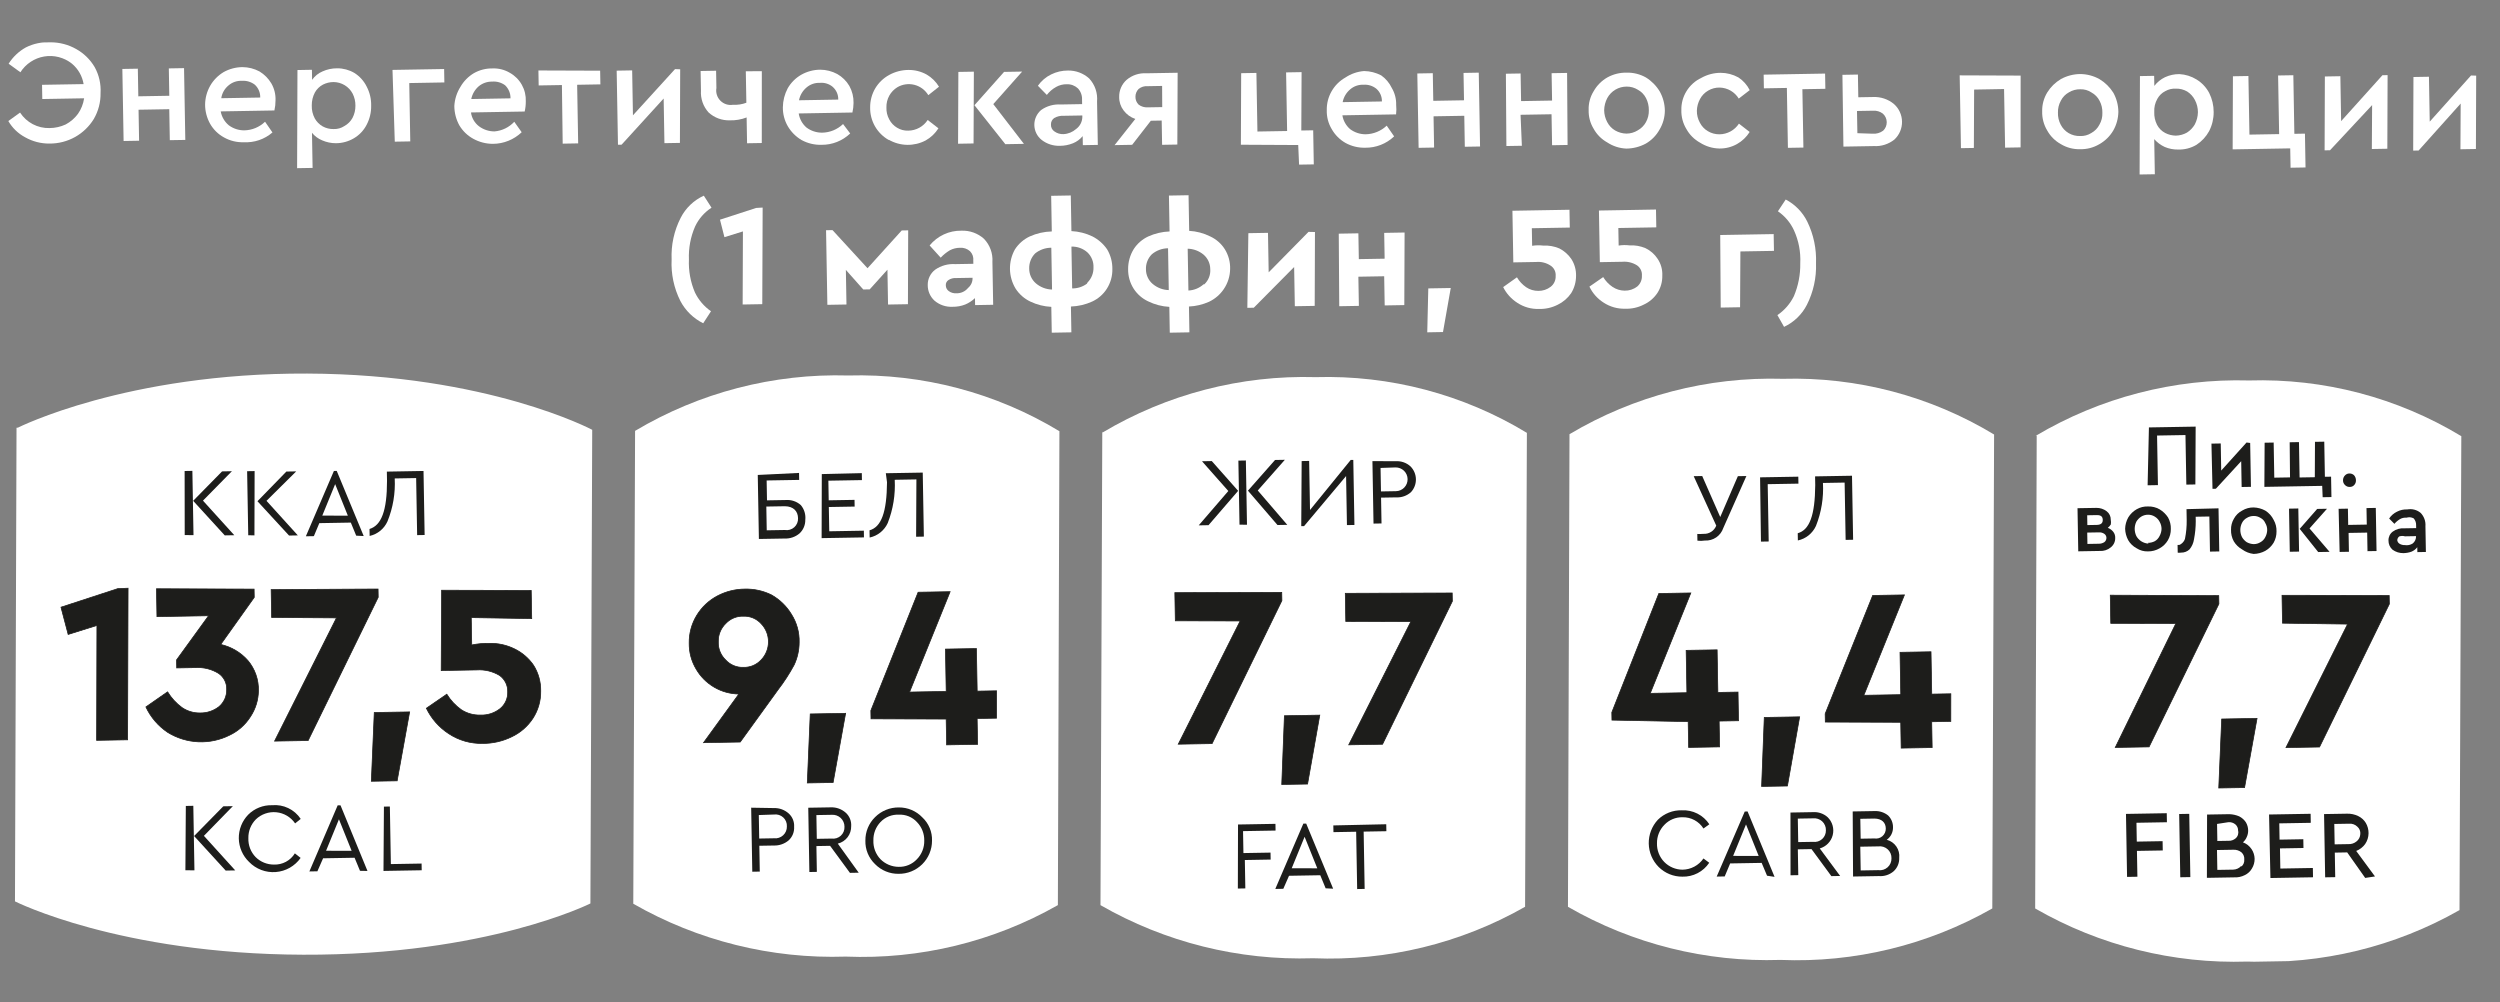 <?xml version="1.0" encoding="UTF-8"?> <svg xmlns="http://www.w3.org/2000/svg" width="202" height="81" viewBox="0 0 202 81" fill="none"><rect x="0" y="0" width="202" height="81" fill="#808080" stroke="none"/> <g clip-path="url(#clip0_32_6697)"> <path d="M1.335 34.559L1.21 72.831C1.21 72.831 9.631 77.087 24.49 77.141C39.348 77.195 47.705 73 47.705 73L47.851 34.728C47.851 34.728 39.425 30.242 24.818 30.184C10.21 30.127 1.44 34.557 1.44 34.557" fill="white"></path> <path d="M16.4 40.452L18.932 43.246L18.16 43.259L15.607 40.466L17.944 38.088L18.737 38.074L16.4 40.452ZM14.925 43.232L14.918 38.057L15.544 38.046L15.635 43.241L14.925 43.232Z" fill="#1D1D1B"></path> <path d="M21.533 40.467L24.065 43.26L23.356 43.273L20.803 40.5L23.14 38.101L23.933 38.088L21.533 40.467ZM20.058 43.247L19.968 38.073L20.573 38.063L20.559 43.259L20.058 43.247Z" fill="#1D1D1B"></path> <path d="M28.781 43.282L28.346 42.225L25.801 42.27L25.36 43.321L24.713 43.332L26.979 38.055L27.209 38.051L29.387 43.313L28.781 43.282ZM28.106 41.666L27.081 39.117L26.041 41.661L28.106 41.666Z" fill="#1D1D1B"></path> <path d="M31.258 38.106L34.22 38.054L34.31 43.228L33.705 43.238L33.625 38.628L31.893 38.658C31.955 39.845 31.755 41.031 31.307 42.132C31.174 42.426 30.975 42.684 30.725 42.888C30.475 43.091 30.181 43.234 29.867 43.305L29.857 42.742C30.812 42.454 31.271 41.277 31.271 38.857L31.258 38.106Z" fill="#1D1D1B"></path> <path d="M16.476 67.536L19.008 70.329L18.236 70.343L15.683 67.55L18.041 65.15L18.813 65.137L16.476 67.536ZM14.98 70.316L15.015 65.12L15.62 65.109L15.711 70.324L14.98 70.316Z" fill="#1D1D1B"></path> <path d="M24.298 66.168L23.845 66.531C23.674 66.279 23.449 66.069 23.188 65.913C22.926 65.758 22.634 65.661 22.331 65.631C22.029 65.6 21.723 65.636 21.435 65.737C21.148 65.837 20.886 65.998 20.668 66.21C20.472 66.41 20.318 66.646 20.215 66.906C20.112 67.166 20.062 67.444 20.068 67.723C20.058 68.006 20.105 68.287 20.206 68.551C20.308 68.814 20.461 69.055 20.659 69.257C21.05 69.644 21.579 69.859 22.13 69.858C22.467 69.871 22.802 69.794 23.101 69.635C23.398 69.476 23.649 69.24 23.825 68.951L24.291 69.319C24.061 69.645 23.761 69.917 23.414 70.115C23.067 70.312 22.681 70.43 22.283 70.461C21.884 70.492 21.485 70.435 21.111 70.293C20.738 70.152 20.4 69.929 20.123 69.642C19.867 69.396 19.662 69.103 19.52 68.777C19.378 68.452 19.302 68.102 19.295 67.747C19.289 67.392 19.353 67.04 19.484 66.71C19.614 66.38 19.809 66.079 20.056 65.825C20.309 65.573 20.61 65.376 20.941 65.245C21.273 65.113 21.627 65.051 21.983 65.061C22.433 65.019 22.886 65.1 23.293 65.295C23.701 65.49 24.048 65.792 24.298 66.168Z" fill="#1D1D1B"></path> <path d="M29.087 70.362L28.651 69.306L26.106 69.35L25.645 70.401L24.998 70.413L27.284 65.073L27.513 65.069L29.692 70.373L29.087 70.362ZM28.412 68.746L27.387 66.198L26.346 68.741L28.412 68.746Z" fill="#1D1D1B"></path> <path d="M31.501 65.166L31.582 69.818L34.064 69.775L34.074 70.317L30.986 70.371L31.021 65.174L31.501 65.166Z" fill="#1D1D1B"></path> <path d="M89.065 34.864L88.919 73.136C94.138 76.135 100.089 77.621 106.105 77.427C112.09 77.673 118.023 76.232 123.227 73.268L123.372 34.975C118.238 31.859 112.311 30.296 106.308 30.473C100.259 30.299 94.286 31.851 89.088 34.947" fill="white"></path> <path d="M101.627 39.632L104.012 42.407L103.22 42.421L100.834 39.646L103.024 37.166L103.816 37.152L101.627 39.632ZM100.152 42.391L100.061 37.218L100.666 37.207L100.757 42.401L100.152 42.391ZM97.12 37.269L97.913 37.255L100.041 39.66L97.648 42.435L96.856 42.449L99.249 39.673L97.12 37.269Z" fill="#1D1D1B"></path> <path d="M109.138 37.164L109.346 37.16L109.438 42.417L108.833 42.428L108.764 38.464L105.37 42.509L105.141 42.513L105.174 37.254L105.779 37.243L105.849 41.207L109.138 37.164Z" fill="#1D1D1B"></path> <path d="M112.77 37.267C112.988 37.252 113.206 37.281 113.411 37.353C113.617 37.425 113.806 37.537 113.967 37.684C114.242 37.96 114.4 38.331 114.406 38.72C114.413 39.109 114.269 39.486 114.003 39.77C113.673 40.063 113.241 40.213 112.8 40.188L111.59 40.209L111.627 42.295L110.98 42.306L110.892 37.258L112.77 37.267ZM111.549 37.81L111.582 39.708L112.792 39.687C113.046 39.683 113.288 39.578 113.465 39.394C113.642 39.211 113.739 38.965 113.734 38.711C113.73 38.456 113.625 38.214 113.442 38.037C113.258 37.861 113.013 37.764 112.758 37.768L111.549 37.81Z" fill="#1D1D1B"></path> <path d="M103.057 66.567L103.066 67.109L100.438 67.155L100.469 68.928L102.659 68.89L102.669 69.453L100.583 69.49L100.623 71.784L100.018 71.795L100.032 66.62L103.057 66.567Z" fill="#1D1D1B"></path> <path d="M107.112 71.776L106.677 70.719L104.153 70.763L103.691 71.815L103.044 71.826L105.31 66.549L105.54 66.545L107.718 71.807L107.112 71.776ZM106.437 70.16L105.412 67.611L104.371 70.154L106.437 70.16Z" fill="#1D1D1B"></path> <path d="M112.009 66.599L112.019 67.162L110.183 67.194L110.264 71.825L109.659 71.835L109.578 67.204L107.743 67.237L107.733 66.694L112.009 66.599Z" fill="#1D1D1B"></path> <path d="M51.315 34.73L51.169 73.023C56.384 76.011 62.327 77.49 68.334 77.293C74.325 77.538 80.264 76.097 85.476 73.134L85.601 34.841C80.462 31.734 74.539 30.172 68.537 30.339C62.488 30.165 56.515 31.717 51.316 34.813" fill="white"></path> <path d="M64.563 38.213L64.573 38.776L61.945 38.822L61.973 40.428L63.495 40.402C63.716 40.385 63.938 40.413 64.147 40.485C64.357 40.556 64.549 40.67 64.713 40.819C64.848 40.982 64.949 41.171 65.01 41.374C65.071 41.578 65.091 41.791 65.068 42.002C65.072 42.206 65.032 42.409 64.953 42.597C64.874 42.786 64.756 42.955 64.607 43.095C64.273 43.382 63.843 43.531 63.404 43.513L61.318 43.549L61.227 38.376L64.563 38.213ZM61.919 40.93L61.952 42.849L63.413 42.824C63.548 42.847 63.688 42.839 63.82 42.8C63.953 42.762 64.075 42.694 64.177 42.602C64.28 42.51 64.36 42.396 64.413 42.269C64.466 42.141 64.489 42.004 64.481 41.866C64.471 41.303 64.11 40.913 63.421 40.904L61.919 40.93Z" fill="#1D1D1B"></path> <path d="M69.634 38.229L69.644 38.792L66.932 38.84L66.96 40.425L69.046 40.389L69.055 40.931L66.969 40.967L67.004 42.928L69.799 42.879L69.808 43.422L66.387 43.481L66.401 38.306L69.634 38.229Z" fill="#1D1D1B"></path> <path d="M71.575 38.237L74.558 38.185L74.648 43.358L74.022 43.369L74.046 38.736L72.294 38.767C72.357 39.959 72.165 41.15 71.729 42.261C71.594 42.557 71.391 42.817 71.137 43.021C70.884 43.225 70.586 43.366 70.268 43.434L70.257 42.85C71.213 42.583 71.651 41.386 71.671 38.965L71.575 38.237Z" fill="#1D1D1B"></path> <path d="M62.532 65.292C62.972 65.278 63.401 65.435 63.729 65.73C63.878 65.865 63.995 66.032 64.07 66.219C64.146 66.405 64.178 66.607 64.165 66.808C64.177 67.011 64.144 67.214 64.068 67.403C63.992 67.592 63.875 67.762 63.725 67.9C63.39 68.184 62.961 68.332 62.522 68.318L61.354 68.338L61.39 70.424L60.785 70.435L60.695 65.261L62.532 65.292ZM61.311 65.856L61.344 67.754L62.533 67.733C62.666 67.749 62.802 67.736 62.93 67.694C63.058 67.653 63.176 67.585 63.275 67.494C63.374 67.403 63.453 67.292 63.506 67.168C63.558 67.044 63.584 66.91 63.58 66.776C63.588 66.641 63.566 66.506 63.515 66.38C63.465 66.254 63.387 66.142 63.288 66.05C63.188 65.958 63.07 65.889 62.941 65.848C62.812 65.807 62.675 65.795 62.541 65.813L61.311 65.856Z" fill="#1D1D1B"></path> <path d="M69.384 70.514L68.675 70.527L67.072 68.343L65.966 68.362L66.002 70.448L65.397 70.459L65.307 65.264L67.142 65.233C67.583 65.219 68.012 65.376 68.34 65.671C68.489 65.806 68.605 65.973 68.681 66.159C68.757 66.346 68.789 66.547 68.776 66.748C68.784 67.072 68.682 67.39 68.485 67.648C68.289 67.905 68.01 68.088 67.694 68.165L69.384 70.514ZM65.964 65.858L65.997 67.777L67.186 67.757C67.321 67.776 67.458 67.765 67.588 67.725C67.717 67.685 67.836 67.617 67.937 67.526C68.037 67.434 68.115 67.321 68.167 67.196C68.218 67.07 68.241 66.935 68.234 66.799C68.235 66.666 68.208 66.534 68.155 66.412C68.102 66.29 68.024 66.18 67.927 66.089C67.829 65.999 67.713 65.929 67.587 65.886C67.461 65.842 67.328 65.826 67.195 65.837L65.964 65.858Z" fill="#1D1D1B"></path> <path d="M70.707 69.824C70.45 69.579 70.247 69.283 70.112 68.954C69.977 68.626 69.912 68.273 69.923 67.918C69.919 67.566 69.986 67.217 70.12 66.892C70.254 66.567 70.453 66.272 70.704 66.026C70.956 65.773 71.257 65.573 71.588 65.438C71.918 65.303 72.273 65.236 72.631 65.241C72.984 65.238 73.334 65.308 73.66 65.446C73.985 65.584 74.279 65.787 74.523 66.043C74.781 66.283 74.984 66.575 75.119 66.9C75.255 67.225 75.319 67.576 75.307 67.928C75.308 68.282 75.238 68.633 75.102 68.96C74.966 69.287 74.766 69.584 74.514 69.833C74.261 70.082 73.963 70.279 73.634 70.411C73.305 70.544 72.953 70.609 72.599 70.604C72.247 70.609 71.898 70.541 71.573 70.407C71.248 70.273 70.954 70.075 70.707 69.824ZM71.149 66.415C70.959 66.613 70.81 66.847 70.71 67.103C70.611 67.359 70.563 67.632 70.57 67.906C70.559 68.184 70.604 68.46 70.701 68.72C70.799 68.98 70.948 69.218 71.138 69.42C71.331 69.615 71.56 69.77 71.812 69.877C72.065 69.983 72.336 70.039 72.61 70.041C72.884 70.049 73.157 69.999 73.411 69.894C73.665 69.788 73.893 69.631 74.081 69.431C74.277 69.232 74.431 68.995 74.534 68.735C74.637 68.475 74.687 68.198 74.68 67.918C74.686 67.643 74.636 67.369 74.535 67.113C74.434 66.857 74.283 66.623 74.091 66.426C73.906 66.223 73.677 66.064 73.423 65.96C73.169 65.857 72.894 65.811 72.62 65.826C72.347 65.813 72.074 65.859 71.821 65.961C71.567 66.063 71.338 66.217 71.149 66.415Z" fill="#1D1D1B"></path> <path d="M126.816 34.998L126.691 73.27C131.901 76.272 137.846 77.758 143.856 77.561C149.84 77.808 155.773 76.366 160.978 73.402L161.123 35.109C155.985 32.002 150.061 30.44 144.059 30.607C138.003 30.431 132.023 31.983 126.817 35.082" fill="white"></path> <path d="M140.419 38.475L141.108 38.463L139.24 42.669C139.137 42.976 138.936 43.241 138.668 43.423C138.399 43.604 138.079 43.693 137.755 43.676C137.555 43.709 137.352 43.712 137.151 43.686L137.141 43.144C137.308 43.152 137.475 43.149 137.642 43.135C137.862 43.148 138.08 43.09 138.266 42.97C138.451 42.851 138.594 42.676 138.673 42.47L136.851 38.475L137.539 38.463L138.995 41.776L140.419 38.475Z" fill="#1D1D1B"></path> <path d="M145.303 38.515L145.313 39.078L142.83 39.121L142.911 43.752L142.285 43.763L142.215 38.569L145.303 38.515Z" fill="#1D1D1B"></path> <path d="M146.659 38.491L149.642 38.439L149.732 43.612L149.127 43.623L149.046 38.992L147.294 39.023C147.36 40.208 147.168 41.393 146.729 42.496C146.593 42.792 146.391 43.052 146.137 43.256C145.883 43.46 145.586 43.601 145.267 43.669L145.257 43.085C146.212 42.818 146.651 41.642 146.671 39.2L146.659 38.491Z" fill="#1D1D1B"></path> <path d="M138.114 66.602L137.64 66.944C137.462 66.659 137.213 66.426 136.917 66.267C136.622 66.107 136.29 66.027 135.955 66.034C135.681 66.027 135.408 66.078 135.155 66.183C134.901 66.288 134.673 66.445 134.484 66.644C134.29 66.841 134.137 67.074 134.034 67.33C133.931 67.586 133.88 67.86 133.884 68.136C133.876 68.415 133.924 68.693 134.026 68.952C134.127 69.212 134.279 69.449 134.474 69.649C134.666 69.844 134.895 70 135.148 70.106C135.4 70.213 135.671 70.269 135.945 70.27C136.28 70.266 136.608 70.182 136.903 70.024C137.198 69.867 137.451 69.64 137.64 69.364L138.106 69.711C137.868 70.067 137.545 70.356 137.165 70.553C136.785 70.749 136.362 70.846 135.934 70.834C135.58 70.836 135.228 70.769 134.9 70.635C134.572 70.501 134.273 70.303 134.022 70.054C133.519 69.549 133.232 68.87 133.219 68.158C133.207 67.447 133.471 66.758 133.955 66.236C134.208 65.986 134.51 65.789 134.841 65.658C135.172 65.526 135.526 65.463 135.882 65.472C136.321 65.448 136.758 65.54 137.149 65.738C137.541 65.936 137.874 66.234 138.114 66.602Z" fill="#1D1D1B"></path> <path d="M142.777 70.757L142.342 69.721L139.797 69.765L139.356 70.816L138.709 70.828L140.976 65.571L141.205 65.567L143.384 70.85L142.777 70.757ZM142.102 69.162L141.077 66.613L140.037 69.156L142.102 69.162Z" fill="#1D1D1B"></path> <path d="M148.683 70.778L147.974 70.791L146.37 68.607L145.265 68.626L145.301 70.712L144.675 70.723L144.67 65.653L146.485 65.621C146.703 65.606 146.921 65.635 147.127 65.707C147.332 65.778 147.521 65.891 147.682 66.038C147.869 66.223 148.005 66.453 148.075 66.706C148.145 66.96 148.148 67.227 148.083 67.481C148.018 67.736 147.887 67.969 147.703 68.157C147.52 68.345 147.29 68.482 147.037 68.554L148.683 70.778ZM145.263 66.143L145.296 68.041L146.485 68.021C146.618 68.04 146.753 68.029 146.881 67.991C147.009 67.952 147.128 67.886 147.227 67.796C147.327 67.707 147.406 67.597 147.459 67.474C147.512 67.351 147.537 67.218 147.533 67.084C147.538 66.95 147.513 66.817 147.461 66.693C147.409 66.569 147.331 66.457 147.233 66.366C147.134 66.275 147.017 66.206 146.89 66.164C146.763 66.122 146.628 66.107 146.494 66.122L145.263 66.143Z" fill="#1D1D1B"></path> <path d="M153.457 69.318C153.464 69.518 153.429 69.717 153.353 69.902C153.277 70.087 153.162 70.253 153.016 70.39C152.853 70.533 152.662 70.642 152.455 70.71C152.248 70.778 152.03 70.805 151.813 70.787L149.727 70.823L149.698 65.565L151.471 65.534C151.866 65.517 152.254 65.643 152.562 65.891C152.689 66.015 152.788 66.164 152.856 66.327C152.923 66.491 152.957 66.667 152.955 66.844C152.959 67.041 152.915 67.235 152.828 67.412C152.74 67.588 152.61 67.74 152.45 67.854C152.766 67.936 153.042 68.13 153.227 68.399C153.412 68.668 153.493 68.994 153.457 69.318ZM150.313 66.16L150.341 67.766L151.447 67.747C151.563 67.766 151.682 67.76 151.795 67.728C151.908 67.696 152.013 67.639 152.102 67.562C152.19 67.484 152.26 67.388 152.307 67.28C152.354 67.172 152.376 67.055 152.372 66.938C152.364 66.458 152.045 66.15 151.461 66.14L150.313 66.16ZM151.763 70.308C151.898 70.327 152.036 70.316 152.167 70.276C152.297 70.236 152.418 70.168 152.52 70.077C152.621 69.986 152.702 69.874 152.756 69.748C152.81 69.622 152.835 69.487 152.831 69.35C152.836 69.214 152.811 69.078 152.758 68.953C152.705 68.828 152.625 68.715 152.524 68.624C152.423 68.532 152.304 68.463 152.174 68.423C152.044 68.382 151.906 68.37 151.771 68.388L150.311 68.413L150.344 70.332L151.763 70.308Z" fill="#1D1D1B"></path> <path d="M6.164 3.967C6.78 4.312 7.292 4.814 7.65 5.423C8.004 6.063 8.169 6.791 8.125 7.522C8.137 8.258 7.948 8.983 7.577 9.618C7.208 10.219 6.693 10.716 6.079 11.063C5.445 11.42 4.729 11.605 4.002 11.6C3.312 11.608 2.632 11.433 2.032 11.092C1.465 10.791 0.994 10.336 0.673 9.78L1.621 9.096C1.878 9.491 2.231 9.813 2.648 10.033C3.064 10.252 3.53 10.361 4.001 10.348C4.454 10.345 4.9 10.245 5.31 10.054C5.698 9.847 6.035 9.556 6.297 9.202C6.56 8.827 6.731 8.395 6.797 7.942L3.417 8.001L3.397 6.853L6.756 6.795C6.649 6.148 6.313 5.561 5.809 5.142C5.498 4.894 5.138 4.715 4.752 4.615C4.367 4.516 3.965 4.498 3.573 4.564C3.18 4.63 2.806 4.778 2.474 4.998C2.143 5.217 1.861 5.505 1.648 5.84L0.697 5.148C1.044 4.598 1.524 4.144 2.093 3.829C2.71 3.519 3.399 3.378 4.089 3.419C4.816 3.418 5.532 3.607 6.164 3.967Z" fill="white"></path> <path d="M9.886 5.571L11.137 5.55L11.176 7.782L13.679 7.738L13.641 5.527L14.871 5.505L14.973 11.305L13.721 11.326L13.677 8.823L11.195 8.866L11.239 11.37L9.987 11.392L9.886 5.571Z" fill="white"></path> <path d="M22.172 8.925L17.833 9.001C17.912 9.437 18.14 9.831 18.479 10.117C18.842 10.389 19.284 10.535 19.738 10.533C20.365 10.521 20.965 10.272 21.416 9.836L22.015 10.702C21.373 11.257 20.54 11.541 19.692 11.493C19.136 11.512 18.585 11.377 18.099 11.104C17.628 10.847 17.239 10.463 16.974 9.997C16.712 9.526 16.574 8.998 16.572 8.46C16.576 7.923 16.718 7.396 16.983 6.929C17.245 6.474 17.619 6.094 18.07 5.825C18.534 5.566 19.055 5.428 19.586 5.423C20.069 5.425 20.544 5.546 20.969 5.774C21.362 6.013 21.69 6.344 21.925 6.739C22.165 7.155 22.281 7.63 22.262 8.11C22.263 8.384 22.233 8.658 22.172 8.925ZM19.543 6.53C19.149 6.512 18.763 6.646 18.464 6.903C18.147 7.163 17.938 7.531 17.877 7.936L21.027 7.881C21.033 7.687 20.997 7.495 20.922 7.316C20.846 7.137 20.734 6.977 20.592 6.845C20.292 6.615 19.919 6.503 19.543 6.53Z" fill="white"></path> <path d="M28.63 5.891C29.06 6.16 29.407 6.545 29.63 7.001C29.878 7.475 30.002 8.004 29.99 8.539C30 9.078 29.872 9.612 29.621 10.089C29.388 10.539 29.033 10.914 28.597 11.171C28.156 11.432 27.654 11.57 27.143 11.572C26.761 11.573 26.383 11.494 26.033 11.341C25.711 11.209 25.428 10.999 25.208 10.73L25.258 13.567L24.006 13.589L24.035 5.659L25.203 5.638L25.217 6.452C25.429 6.15 25.721 5.913 26.061 5.769C26.433 5.601 26.837 5.516 27.246 5.519C27.732 5.517 28.21 5.646 28.63 5.891ZM27.828 10.183C28.105 10.031 28.333 9.803 28.484 9.525C28.642 9.221 28.722 8.882 28.718 8.54C28.723 8.201 28.645 7.866 28.492 7.563C28.344 7.283 28.122 7.048 27.851 6.884C27.58 6.72 27.269 6.632 26.952 6.63C26.656 6.63 26.365 6.7 26.1 6.833C25.824 6.977 25.596 7.199 25.444 7.47C25.273 7.793 25.186 8.153 25.191 8.518C25.178 8.887 25.264 9.253 25.439 9.578C25.59 9.844 25.81 10.063 26.076 10.214C26.345 10.361 26.649 10.435 26.956 10.428C27.265 10.439 27.57 10.354 27.828 10.183Z" fill="white"></path> <path d="M31.714 5.649L35.886 5.577L35.905 6.661L33.068 6.711L33.15 11.425L31.898 11.447L31.714 5.649Z" fill="white"></path> <path d="M42.394 9.011L38.055 9.086C38.114 9.529 38.346 9.93 38.7 10.202C39.063 10.474 39.505 10.62 39.959 10.618C40.569 10.565 41.137 10.288 41.553 9.839L42.152 10.684C41.526 11.282 40.696 11.618 39.831 11.622C39.274 11.623 38.725 11.482 38.238 11.212C37.772 10.957 37.384 10.582 37.113 10.125C36.851 9.648 36.713 9.112 36.71 8.567C36.74 8.016 36.91 7.481 37.205 7.015C37.466 6.56 37.841 6.179 38.291 5.911C38.753 5.649 39.277 5.517 39.808 5.529C40.293 5.511 40.774 5.633 41.191 5.881C41.6 6.109 41.938 6.446 42.166 6.855C42.394 7.263 42.504 7.728 42.484 8.195C42.486 8.47 42.456 8.743 42.394 9.011ZM39.764 6.594C39.371 6.586 38.989 6.719 38.685 6.968C38.374 7.236 38.16 7.599 38.077 8.001L41.248 7.946C41.253 7.749 41.217 7.553 41.141 7.371C41.066 7.19 40.954 7.025 40.812 6.889C40.51 6.667 40.138 6.562 39.764 6.594Z" fill="white"></path> <path d="M45.403 6.872L43.525 6.904L43.504 5.694L48.492 5.712L48.511 6.817L46.634 6.85L46.716 11.585L45.465 11.607L45.403 6.872Z" fill="white"></path> <path d="M54.959 5.598L54.937 11.546L53.686 11.568L53.623 7.959L50.224 11.691L49.932 11.696L49.827 5.709L51.079 5.687L51.142 9.317L54.541 5.585L54.959 5.598Z" fill="white"></path> <path d="M61.555 5.755L61.552 11.556L60.363 11.576L60.327 9.49C59.896 9.657 59.436 9.736 58.974 9.723C58.339 9.745 57.72 9.516 57.252 9.085C57.037 8.847 56.872 8.569 56.766 8.266C56.66 7.963 56.617 7.642 56.637 7.322L56.609 5.737L57.861 5.715L57.886 7.112C57.853 7.296 57.866 7.485 57.922 7.662C57.977 7.84 58.075 8.002 58.206 8.134C58.337 8.267 58.497 8.366 58.674 8.424C58.852 8.482 59.04 8.496 59.224 8.466C59.592 8.488 59.961 8.432 60.306 8.301L60.261 5.756L61.555 5.755Z" fill="white"></path> <path d="M68.875 9.091L64.536 9.167C64.603 9.608 64.824 10.011 65.161 10.303C65.525 10.575 65.967 10.722 66.421 10.72C67.055 10.711 67.662 10.462 68.119 10.022L68.696 10.784C68.072 11.382 67.239 11.712 66.375 11.701C65.812 11.717 65.255 11.583 64.761 11.312C64.305 11.042 63.925 10.661 63.657 10.205C63.386 9.738 63.247 9.207 63.255 8.667C63.262 8.134 63.396 7.609 63.645 7.137C63.909 6.677 64.291 6.295 64.753 6.033C65.216 5.774 65.738 5.636 66.269 5.631C66.752 5.633 67.227 5.753 67.652 5.982C68.057 6.212 68.394 6.545 68.629 6.946C68.861 7.365 68.978 7.838 68.966 8.317C68.964 8.578 68.933 8.837 68.875 9.091ZM66.246 6.695C65.852 6.678 65.466 6.811 65.167 7.069C64.852 7.334 64.638 7.698 64.559 8.102L67.73 8.047C67.736 7.851 67.698 7.657 67.619 7.477C67.54 7.298 67.422 7.139 67.274 7.011C67.132 6.893 66.968 6.805 66.791 6.751C66.615 6.696 66.43 6.678 66.246 6.695Z" fill="white"></path> <path d="M71.814 11.314C71.348 11.051 70.961 10.666 70.695 10.2C70.43 9.734 70.296 9.205 70.308 8.669C70.305 8.131 70.447 7.603 70.719 7.139C70.991 6.683 71.381 6.308 71.848 6.055C72.319 5.796 72.847 5.658 73.385 5.652C73.905 5.643 74.418 5.771 74.873 6.023C75.283 6.262 75.627 6.6 75.871 7.007L75.007 7.69C74.759 7.277 74.358 6.977 73.891 6.856C73.425 6.736 72.929 6.803 72.512 7.045C72.239 7.211 72.013 7.445 71.856 7.724C71.693 8.019 71.613 8.352 71.623 8.688C71.611 9.021 71.688 9.351 71.848 9.644C71.992 9.926 72.213 10.161 72.486 10.322C72.757 10.487 73.07 10.569 73.387 10.556C73.7 10.553 74.007 10.473 74.281 10.322C74.555 10.172 74.787 9.956 74.958 9.694L75.825 10.367C75.57 10.774 75.217 11.11 74.799 11.345C74.338 11.59 73.822 11.713 73.3 11.704C72.778 11.695 72.267 11.553 71.814 11.293L71.814 11.314Z" fill="white"></path> <path d="M77.436 5.811L78.688 5.79L78.664 11.591L77.412 11.613L77.436 5.811ZM82.733 11.624L81.231 11.65L78.735 8.501L81.129 5.809L82.59 5.784L80.257 8.412L82.733 11.624Z" fill="white"></path> <path d="M88.004 6.337C88.235 6.586 88.412 6.88 88.522 7.202C88.631 7.524 88.672 7.865 88.642 8.203L88.703 11.708L87.493 11.729L87.48 10.999C87.272 11.254 87.002 11.453 86.697 11.576C86.36 11.712 86 11.782 85.637 11.782C85.106 11.8 84.587 11.632 84.168 11.307C83.986 11.164 83.839 10.982 83.736 10.774C83.633 10.566 83.578 10.339 83.574 10.107C83.57 9.876 83.617 9.646 83.713 9.435C83.808 9.224 83.949 9.037 84.125 8.887C84.585 8.563 85.142 8.406 85.704 8.443L87.435 8.412L87.429 8.058C87.437 7.891 87.413 7.725 87.356 7.568C87.3 7.412 87.213 7.268 87.1 7.145C86.979 7.032 86.837 6.944 86.682 6.885C86.527 6.827 86.362 6.8 86.197 6.806C85.891 6.802 85.59 6.879 85.324 7.03C85.037 7.192 84.786 7.409 84.584 7.669L83.862 6.931C84.134 6.539 84.502 6.224 84.931 6.015C85.357 5.803 85.827 5.695 86.302 5.699C86.93 5.691 87.537 5.918 88.004 6.337ZM86.948 10.424C87.101 10.312 87.227 10.167 87.314 9.999C87.402 9.831 87.449 9.645 87.453 9.455L87.451 9.33L85.949 9.356C85.681 9.34 85.413 9.403 85.18 9.537C85.095 9.595 85.027 9.674 84.981 9.766C84.935 9.858 84.913 9.96 84.918 10.063C84.912 10.173 84.934 10.282 84.984 10.38C85.033 10.478 85.107 10.561 85.199 10.621C85.412 10.774 85.671 10.851 85.933 10.838C86.308 10.819 86.666 10.672 86.948 10.424Z" fill="white"></path> <path d="M95.153 5.878L95.129 11.679L93.898 11.701L93.864 9.74L92.988 9.755L91.478 11.701L90.059 11.726L91.734 9.61C91.352 9.483 91.02 9.241 90.782 8.917C90.547 8.608 90.423 8.227 90.43 7.838C90.423 7.577 90.473 7.318 90.577 7.078C90.681 6.838 90.836 6.624 91.031 6.451C91.476 6.075 92.048 5.885 92.629 5.922L95.153 5.878ZM93.899 6.943L92.731 6.964C92.469 6.941 92.209 7.021 92.004 7.185C91.921 7.267 91.855 7.365 91.81 7.474C91.766 7.582 91.743 7.698 91.744 7.815C91.74 7.935 91.762 8.054 91.807 8.164C91.852 8.275 91.919 8.375 92.006 8.458C92.218 8.613 92.477 8.69 92.74 8.674L93.908 8.654L93.899 6.943Z" fill="white"></path> <path d="M104.896 11.718L100.263 11.694L100.287 5.914L101.518 5.892L101.6 10.627L103.999 10.586L103.917 5.85L105.168 5.828L105.146 10.545L106.106 10.528L106.154 13.282L104.965 13.302L104.896 11.718Z" fill="white"></path> <path d="M112.803 9.242L108.464 9.318C108.535 9.752 108.756 10.146 109.088 10.434C109.452 10.706 109.894 10.852 110.348 10.85C110.981 10.837 111.587 10.588 112.047 10.153L112.646 11.019C112.016 11.62 111.175 11.949 110.304 11.936C109.748 11.949 109.198 11.815 108.711 11.546C108.251 11.283 107.869 10.9 107.607 10.439C107.327 9.976 107.187 9.442 107.204 8.902C107.192 8.365 107.327 7.836 107.595 7.372C107.859 6.911 108.241 6.529 108.703 6.267C109.154 5.965 109.675 5.783 110.217 5.74C110.699 5.747 111.173 5.868 111.6 6.091C111.966 6.348 112.26 6.695 112.452 7.099C112.699 7.513 112.823 7.988 112.81 8.47C112.835 8.727 112.833 8.986 112.803 9.242ZM110.173 6.847C109.779 6.829 109.393 6.962 109.095 7.22C108.78 7.485 108.565 7.849 108.487 8.253L111.658 8.198C111.664 8.002 111.626 7.808 111.547 7.629C111.468 7.45 111.35 7.29 111.201 7.163C110.91 6.932 110.544 6.819 110.173 6.847Z" fill="white"></path> <path d="M114.519 5.936L115.77 5.914L115.809 8.147L118.292 8.103L118.253 5.892L119.484 5.87L119.588 11.837L118.357 11.858L118.314 9.355L115.831 9.398L115.875 11.922L114.624 11.944L114.519 5.936Z" fill="white"></path> <path d="M121.676 5.957L122.865 5.937L122.904 8.169L125.408 8.125L125.369 5.914L126.621 5.892L126.66 11.713L125.408 11.735L125.364 9.232L122.861 9.275L122.967 11.778L121.716 11.799L121.676 5.957Z" fill="white"></path> <path d="M129.87 11.511C129.404 11.253 129.022 10.869 128.765 10.403C128.487 9.948 128.347 9.421 128.363 8.887C128.345 8.347 128.488 7.814 128.775 7.357C129.038 6.896 129.421 6.514 129.882 6.252C130.359 5.99 130.897 5.858 131.441 5.87C131.983 5.858 132.519 5.993 132.992 6.26C133.454 6.547 133.841 6.941 134.118 7.409C134.377 7.881 134.515 8.409 134.52 8.946C134.515 9.486 134.366 10.015 134.088 10.477C133.827 10.946 133.445 11.335 132.981 11.603C132.495 11.864 131.953 12.003 131.402 12.006C130.856 11.982 130.326 11.811 129.87 11.511ZM131.422 10.795C131.746 10.793 132.062 10.701 132.336 10.529C132.612 10.376 132.84 10.148 132.992 9.87C133.155 9.576 133.236 9.243 133.226 8.906C133.231 8.567 133.153 8.232 133 7.93C132.854 7.642 132.624 7.406 132.341 7.253C132.071 7.083 131.758 6.994 131.439 6.997C131.119 6.995 130.803 7.08 130.527 7.242C130.25 7.405 130.023 7.64 129.87 7.922C129.71 8.226 129.623 8.563 129.616 8.907C129.62 9.241 129.705 9.568 129.862 9.862C130.006 10.144 130.227 10.379 130.5 10.54C130.78 10.702 131.098 10.79 131.422 10.795Z" fill="white"></path> <path d="M137.361 11.526C136.896 11.269 136.513 10.885 136.257 10.419C135.977 9.956 135.837 9.422 135.854 8.882C135.843 8.349 135.986 7.825 136.266 7.372C136.555 6.899 136.976 6.521 137.478 6.287C137.949 6.025 138.477 5.887 139.016 5.884C139.521 5.883 140.019 6.01 140.462 6.256C140.852 6.511 141.168 6.866 141.377 7.283L140.492 7.966C140.33 7.701 140.105 7.48 139.836 7.324C139.567 7.169 139.263 7.083 138.953 7.075C138.624 7.068 138.301 7.153 138.018 7.321C137.74 7.481 137.513 7.716 137.362 8C137.204 8.29 137.117 8.613 137.107 8.943C137.102 9.285 137.187 9.622 137.354 9.92C137.498 10.201 137.719 10.436 137.992 10.597C138.276 10.769 138.603 10.857 138.935 10.852C139.248 10.849 139.555 10.768 139.829 10.618C140.103 10.468 140.336 10.252 140.506 9.99L141.373 10.663C141.118 11.07 140.765 11.406 140.347 11.641C139.91 11.886 139.415 12.01 138.914 12C138.363 11.987 137.826 11.823 137.361 11.526Z" fill="white"></path> <path d="M144.379 7.105L142.522 7.138L142.503 6.032L147.468 5.945L147.489 7.176L145.633 7.208L145.715 11.923L144.463 11.945L144.379 7.105Z" fill="white"></path> <path d="M148.868 6.046L150.119 6.024L150.151 7.86L151.361 7.839C151.963 7.815 152.553 8.013 153.019 8.394C153.224 8.573 153.389 8.792 153.503 9.038C153.617 9.284 153.679 9.551 153.684 9.823C153.689 10.094 153.636 10.363 153.531 10.613C153.425 10.863 153.268 11.088 153.07 11.273C152.601 11.65 152.009 11.839 151.41 11.803L148.948 11.846L148.868 6.046ZM151.288 10.803C151.599 10.832 151.909 10.744 152.16 10.559C152.253 10.469 152.327 10.361 152.377 10.242C152.426 10.123 152.451 9.994 152.448 9.865C152.446 9.736 152.417 9.608 152.363 9.491C152.31 9.373 152.232 9.268 152.136 9.182C151.908 9.008 151.624 8.924 151.339 8.945L150.045 8.968L150.077 10.762L151.288 10.803Z" fill="white"></path> <path d="M158.342 6.089L163.267 6.108L163.264 11.909L162.012 11.931L161.929 7.195L159.51 7.238L159.488 11.954L158.445 11.972L158.342 6.089Z" fill="white"></path> <path d="M166.514 11.644C166.049 11.386 165.666 11.002 165.41 10.536C165.132 10.072 164.993 9.539 165.008 8.999C164.995 8.46 165.138 7.929 165.419 7.468C165.696 7.023 166.076 6.652 166.527 6.385C167.006 6.126 167.541 5.987 168.085 5.982C168.628 5.987 169.162 6.128 169.636 6.393C170.094 6.668 170.48 7.047 170.762 7.5C171.021 7.972 171.159 8.5 171.164 9.038C171.156 9.567 171.014 10.087 170.752 10.547C170.48 11.009 170.091 11.39 169.624 11.652C169.153 11.931 168.613 12.07 168.066 12.055C167.52 12.07 166.981 11.927 166.514 11.644ZM168.068 10.991C168.391 11.006 168.71 10.92 168.982 10.745C169.264 10.59 169.493 10.354 169.638 10.066C169.803 9.78 169.884 9.453 169.872 9.123C169.883 8.783 169.806 8.446 169.646 8.146C169.5 7.859 169.271 7.622 168.987 7.469C168.721 7.291 168.406 7.202 168.086 7.213C167.764 7.208 167.447 7.293 167.172 7.459C166.889 7.613 166.66 7.85 166.516 8.138C166.353 8.432 166.272 8.765 166.282 9.102C166.271 9.442 166.348 9.778 166.508 10.079C166.652 10.36 166.873 10.595 167.146 10.756C167.425 10.919 167.745 11 168.068 10.991Z" fill="white"></path> <path d="M177.483 6.423C177.914 6.688 178.266 7.064 178.503 7.511C178.742 7.989 178.865 8.515 178.864 9.049C178.869 9.588 178.742 10.121 178.495 10.6C178.25 11.047 177.898 11.426 177.471 11.703C177.025 11.967 176.513 12.099 175.996 12.083C175.622 12.091 175.251 12.019 174.907 11.873C174.584 11.723 174.296 11.508 174.061 11.241L174.111 14.078L172.88 14.099L172.908 6.148L174.055 6.128L174.07 6.942C174.298 6.642 174.594 6.401 174.934 6.238C175.299 6.07 175.696 5.984 176.098 5.988C176.589 6.014 177.065 6.164 177.483 6.423ZM176.702 10.715C176.964 10.55 177.182 10.324 177.338 10.057C177.498 9.752 177.585 9.415 177.592 9.071C177.594 8.724 177.509 8.381 177.345 8.074C177.202 7.798 176.989 7.564 176.728 7.396C176.448 7.234 176.129 7.152 175.805 7.162C175.508 7.147 175.212 7.217 174.953 7.365C174.684 7.501 174.463 7.716 174.317 7.981C174.131 8.305 174.043 8.676 174.065 9.05C174.049 9.41 174.127 9.768 174.291 10.089C174.438 10.37 174.668 10.599 174.95 10.745C175.216 10.882 175.51 10.955 175.809 10.96C176.122 10.952 176.429 10.868 176.702 10.715Z" fill="white"></path> <path d="M185.05 11.988L180.398 12.069L180.42 6.163L181.672 6.141L181.755 10.877L184.154 10.835L184.071 6.099L185.302 6.078L185.384 10.813L186.24 10.798L186.287 13.531L185.078 13.552L185.05 11.988Z" fill="white"></path> <path d="M192.918 6.07L192.897 12.018L191.645 12.04L191.667 8.492L188.266 12.14L187.828 12.148L187.849 6.18L189.101 6.158L189.164 9.788L192.501 6.078L192.918 6.07Z" fill="white"></path> <path d="M200.076 6.112L200.054 12.039L198.803 12.061L198.822 8.367L195.424 12.161L194.986 12.169L195.007 6.222L196.259 6.2L196.322 9.829L199.659 6.099L200.076 6.112Z" fill="white"></path> <path d="M54.972 24.316C54.452 23.28 54.209 22.127 54.267 20.969C54.214 19.8 54.467 18.637 55.001 17.596C55.404 16.807 56.062 16.178 56.869 15.811L57.491 16.781C56.913 17.155 56.453 17.683 56.161 18.306C55.797 19.144 55.628 20.053 55.665 20.965C55.626 21.878 55.791 22.788 56.15 23.628C56.443 24.239 56.891 24.764 57.449 25.149L56.819 26.12C56.028 25.729 55.382 25.097 54.972 24.316Z" fill="white"></path> <path d="M61.622 16.771L61.592 24.576L60.006 24.604L60.028 18.698L58.534 19.163L58.175 17.75L61.101 16.801L61.622 16.771Z" fill="white"></path> <path d="M66.746 18.602L67.267 18.593L70.096 21.673L72.86 18.62L73.382 18.611L73.361 24.579L71.754 24.607L71.705 21.791L70.272 23.381L69.751 23.39L68.346 21.808L68.395 24.603L66.851 24.63L66.746 18.602Z" fill="white"></path> <path d="M79.508 19.297C79.744 19.544 79.927 19.837 80.044 20.159C80.161 20.48 80.21 20.822 80.187 21.163L80.248 24.626L78.787 24.652L78.778 24.088C78.55 24.306 78.284 24.481 77.993 24.603C77.669 24.73 77.323 24.793 76.974 24.788C76.439 24.817 75.913 24.64 75.505 24.291C75.331 24.131 75.192 23.935 75.099 23.718C75.005 23.5 74.958 23.265 74.961 23.028C74.957 22.788 75.01 22.551 75.115 22.335C75.22 22.119 75.374 21.931 75.566 21.787C76.04 21.459 76.611 21.302 77.185 21.341L78.646 21.315L78.641 21.065C78.657 20.925 78.642 20.784 78.597 20.651C78.551 20.518 78.476 20.398 78.377 20.298C78.267 20.199 78.137 20.123 77.996 20.075C77.856 20.028 77.707 20.009 77.559 20.02C77.277 20.022 76.999 20.091 76.749 20.222C76.475 20.385 76.225 20.586 76.008 20.819L75.114 19.833C75.424 19.453 75.815 19.148 76.26 18.941C76.705 18.734 77.191 18.631 77.681 18.64C78.352 18.612 79.008 18.847 79.508 19.297ZM78.221 23.263C78.34 23.164 78.435 23.038 78.498 22.896C78.561 22.754 78.589 22.599 78.582 22.443L77.247 22.467C77.034 22.453 76.823 22.508 76.644 22.623C76.569 22.668 76.508 22.733 76.469 22.812C76.43 22.89 76.413 22.978 76.422 23.065C76.423 23.154 76.445 23.242 76.487 23.321C76.528 23.4 76.587 23.469 76.66 23.52C76.835 23.649 77.051 23.712 77.268 23.697C77.45 23.704 77.63 23.668 77.796 23.593C77.961 23.518 78.106 23.405 78.221 23.263Z" fill="white"></path> <path d="M89.427 23.339C89.141 23.784 88.735 24.138 88.256 24.361C87.714 24.61 87.127 24.747 86.531 24.767L86.567 26.853L84.982 26.881L84.946 24.794C84.357 24.766 83.779 24.62 83.248 24.365C82.763 24.135 82.352 23.773 82.061 23.322C81.772 22.845 81.615 22.301 81.605 21.744C81.596 21.186 81.734 20.637 82.006 20.151C82.298 19.698 82.711 19.337 83.198 19.107C83.76 18.853 84.368 18.715 84.985 18.701L84.935 15.822L86.52 15.794L86.571 18.673C87.16 18.701 87.737 18.847 88.268 19.102C88.745 19.346 89.153 19.705 89.455 20.146C89.739 20.623 89.885 21.169 89.879 21.724C89.893 22.296 89.736 22.858 89.427 23.339ZM83.702 22.896C84.066 23.207 84.526 23.383 85.005 23.395L84.946 20.016C84.47 20.016 84.009 20.179 83.639 20.477C83.481 20.637 83.357 20.828 83.275 21.037C83.192 21.247 83.153 21.471 83.159 21.695C83.157 21.923 83.205 22.148 83.298 22.356C83.392 22.563 83.53 22.748 83.702 22.896ZM87.874 22.823C88.032 22.663 88.156 22.473 88.239 22.263C88.321 22.054 88.36 21.83 88.354 21.605C88.363 21.382 88.325 21.16 88.242 20.953C88.159 20.746 88.034 20.558 87.874 20.403C87.518 20.081 87.051 19.91 86.572 19.925L86.631 23.304C87.055 23.311 87.47 23.179 87.814 22.929L87.874 22.823Z" fill="white"></path> <path d="M98.88 23.362C98.582 23.803 98.17 24.156 97.688 24.384C97.177 24.612 96.627 24.742 96.067 24.767L96.104 26.853L94.518 26.881L94.482 24.795C93.884 24.763 93.299 24.61 92.763 24.345C92.286 24.121 91.882 23.766 91.597 23.322C91.298 22.851 91.143 22.302 91.152 21.744C91.149 21.174 91.305 20.615 91.604 20.129C91.89 19.685 92.296 19.33 92.776 19.107C93.319 18.861 93.905 18.723 94.501 18.701L94.45 15.802L96.035 15.774L96.086 18.653C96.677 18.685 97.254 18.838 97.784 19.103C98.273 19.328 98.685 19.69 98.971 20.147C99.262 20.62 99.41 21.169 99.394 21.725C99.388 22.309 99.21 22.879 98.88 23.362ZM93.135 22.94C93.499 23.251 93.959 23.427 94.437 23.439L94.378 20.06C93.9 20.066 93.439 20.236 93.072 20.542C92.912 20.701 92.787 20.891 92.704 21.101C92.622 21.311 92.584 21.535 92.593 21.76C92.592 21.985 92.64 22.206 92.734 22.41C92.827 22.614 92.964 22.795 93.135 22.94ZM97.309 22.972C97.477 22.815 97.608 22.622 97.691 22.407C97.774 22.192 97.807 21.962 97.788 21.732C97.786 21.512 97.736 21.294 97.643 21.094C97.549 20.894 97.414 20.716 97.246 20.573C96.885 20.274 96.433 20.106 95.965 20.095L96.024 23.474C96.477 23.454 96.909 23.276 97.246 22.973L97.309 22.972Z" fill="white"></path> <path d="M106.249 18.747L106.228 24.715L104.622 24.743L104.567 21.573L101.306 24.864L100.785 24.873L100.867 18.841L102.453 18.813L102.509 22.005L105.728 18.735L106.249 18.747Z" fill="white"></path> <path d="M108.172 18.88L109.757 18.852L109.793 20.938L111.879 20.902L111.843 18.816L113.491 18.787L113.468 24.651L111.883 24.679L111.842 22.322L109.756 22.358L109.797 24.715L108.211 24.743L108.172 18.88Z" fill="white"></path> <path d="M115.406 23.303L117.221 23.271L116.594 26.829L115.322 26.852L115.406 23.303Z" fill="white"></path> <path d="M125.992 20.072C126.385 20.27 126.72 20.566 126.967 20.931C127.224 21.333 127.356 21.803 127.345 22.281C127.347 22.776 127.211 23.263 126.952 23.686C126.677 24.088 126.301 24.411 125.863 24.623C125.393 24.862 124.872 24.979 124.345 24.962C123.728 24.983 123.12 24.811 122.605 24.471C122.113 24.159 121.715 23.719 121.456 23.197L122.569 22.406C122.756 22.724 123.01 22.997 123.313 23.207C123.603 23.404 123.948 23.507 124.299 23.503C124.659 23.509 125.01 23.392 125.295 23.172C125.428 23.068 125.535 22.934 125.605 22.78C125.675 22.626 125.706 22.457 125.697 22.289C125.71 22.126 125.678 21.964 125.606 21.818C125.534 21.672 125.423 21.549 125.286 21.461C124.939 21.232 124.525 21.129 124.112 21.169L122.276 21.201L122.204 17.029L126.814 16.948L126.839 18.387L123.772 18.441L123.797 19.86C124.094 19.814 124.396 19.808 124.694 19.844C125.138 19.82 125.582 19.898 125.992 20.072Z" fill="white"></path> <path d="M132.961 20.054C133.358 20.247 133.695 20.544 133.936 20.913C134.204 21.311 134.336 21.784 134.314 22.263C134.326 22.76 134.189 23.249 133.921 23.668C133.652 24.075 133.274 24.399 132.832 24.605C132.364 24.847 131.841 24.964 131.315 24.945C130.698 24.962 130.091 24.791 129.574 24.453C129.077 24.139 128.678 23.69 128.425 23.159L129.538 22.388C129.732 22.707 129.993 22.98 130.303 23.189C130.59 23.377 130.925 23.48 131.268 23.485C131.635 23.494 131.994 23.377 132.285 23.154C132.412 23.046 132.513 22.91 132.579 22.757C132.645 22.604 132.675 22.438 132.666 22.271C132.679 22.111 132.65 21.95 132.581 21.805C132.513 21.66 132.408 21.535 132.276 21.443C131.921 21.218 131.501 21.115 131.081 21.151L129.266 21.183L129.194 17.011L133.804 16.93L133.829 18.37L130.762 18.423L130.787 19.842C131.077 19.795 131.372 19.79 131.663 19.826C132.108 19.802 132.552 19.88 132.961 20.054Z" fill="white"></path> <path d="M138.994 18.989L143.312 18.914L143.336 20.27L140.624 20.317L140.598 24.825L139.034 24.852L138.994 18.989Z" fill="white"></path> <path d="M143.614 25.461C144.182 25.076 144.64 24.55 144.944 23.935C145.301 23.095 145.478 22.189 145.461 21.276C145.507 20.361 145.334 19.448 144.955 18.614C144.669 17.992 144.22 17.459 143.656 17.071L144.286 16.121C145.041 16.517 145.651 17.142 146.028 17.906C146.539 18.953 146.781 20.111 146.734 21.275C146.775 22.436 146.522 23.588 145.999 24.626C145.599 25.41 144.949 26.038 144.152 26.411L143.614 25.461Z" fill="white"></path> <path d="M10.347 47.527L10.31 59.776L7.807 59.82L7.832 50.534L5.508 51.263L4.927 49.061L9.513 47.562L10.347 47.527Z" fill="#1D1D1B" stroke="#1D1D1B" stroke-width="0.06" stroke-miterlimit="10"></path> <path d="M20.026 53.368C20.602 54.051 20.907 54.922 20.883 55.815C20.872 56.563 20.646 57.291 20.231 57.913C19.821 58.559 19.237 59.076 18.546 59.403C17.764 59.794 16.895 59.978 16.021 59.939C15.148 59.899 14.299 59.637 13.555 59.178C12.79 58.665 12.179 57.955 11.787 57.122L13.539 55.902C13.842 56.399 14.239 56.832 14.709 57.175C15.142 57.468 15.655 57.619 16.177 57.608C16.725 57.616 17.259 57.437 17.692 57.102C17.893 56.932 18.054 56.719 18.162 56.479C18.27 56.239 18.322 55.977 18.315 55.714C18.326 55.46 18.272 55.206 18.159 54.978C18.045 54.751 17.876 54.555 17.666 54.411C17.108 54.065 16.456 53.902 15.8 53.942L14.278 53.969L14.266 53.322L16.854 49.751L12.682 49.824L12.643 47.571L20.531 47.6L20.543 48.267L17.834 52.071C18.682 52.264 19.449 52.717 20.026 53.368Z" fill="#1D1D1B" stroke="#1D1D1B" stroke-width="0.06" stroke-miterlimit="10"></path> <path d="M30.547 47.592L30.559 48.259L24.897 59.835L22.185 59.882L27.186 49.925L21.948 49.891L21.909 47.638L30.547 47.592Z" fill="#1D1D1B" stroke="#1D1D1B" stroke-width="0.06" stroke-miterlimit="10"></path> <path d="M30.241 57.571L33.099 57.522L32.09 63.09L30.004 63.126L30.241 57.571Z" fill="#1D1D1B" stroke="#1D1D1B" stroke-width="0.06" stroke-miterlimit="10"></path> <path d="M41.566 52.428C42.188 52.729 42.721 53.187 43.112 53.758C43.503 54.379 43.704 55.101 43.691 55.834C43.704 56.614 43.485 57.381 43.062 58.036C42.641 58.681 42.051 59.197 41.356 59.527C40.619 59.891 39.808 60.077 38.986 60.069C38.019 60.09 37.067 59.816 36.26 59.282C35.48 58.775 34.854 58.064 34.45 57.227L36.1 56.092C36.402 56.584 36.8 57.009 37.269 57.345C37.73 57.644 38.272 57.794 38.821 57.777C39.39 57.8 39.949 57.62 40.398 57.269C40.602 57.106 40.764 56.897 40.872 56.66C40.98 56.422 41.031 56.163 41.021 55.902C41.03 55.645 40.975 55.389 40.862 55.159C40.749 54.928 40.581 54.728 40.372 54.578C39.817 54.244 39.174 54.087 38.528 54.13L35.649 54.18L35.682 47.69L42.923 47.71L42.963 49.983L38.078 49.902L38.117 52.113C38.576 52.019 39.044 51.976 39.513 51.984C40.223 51.962 40.928 52.115 41.566 52.428Z" fill="#1D1D1B" stroke="#1D1D1B" stroke-width="0.06" stroke-miterlimit="10"></path> <path d="M103.565 47.861L103.577 48.529L97.936 60.083L95.203 60.131L100.204 50.174L94.966 50.161L94.927 47.887L103.565 47.861Z" fill="#1D1D1B" stroke="#1D1D1B" stroke-width="0.06" stroke-miterlimit="10"></path> <path d="M103.781 57.832L106.639 57.782L105.651 63.35L103.565 63.386L103.781 57.832Z" fill="#1D1D1B" stroke="#1D1D1B" stroke-width="0.06" stroke-miterlimit="10"></path> <path d="M117.338 47.913L117.35 48.581L111.709 60.135L108.976 60.183L113.998 50.225L108.739 50.213L108.7 47.939L117.338 47.913Z" fill="#1D1D1B" stroke="#1D1D1B" stroke-width="0.06" stroke-miterlimit="10"></path> <path d="M140.472 58.235L138.907 58.262L138.944 60.348L136.441 60.392L136.404 58.306L130.246 58.184L130.235 57.558L134.032 47.955L136.619 47.91L133.339 56.022L136.301 55.971L136.241 52.549L138.744 52.506L138.804 55.948L140.432 55.919L140.472 58.235Z" fill="#1D1D1B" stroke="#1D1D1B" stroke-width="0.06" stroke-miterlimit="10"></path> <path d="M142.554 57.969L145.412 57.919L144.424 63.508L142.338 63.544L142.554 57.969Z" fill="#1D1D1B" stroke="#1D1D1B" stroke-width="0.06" stroke-miterlimit="10"></path> <path d="M157.625 58.29L156.082 58.317L156.118 60.403L153.615 60.447L153.579 58.361L147.485 58.342L147.473 57.675L151.313 48.113L153.879 48.068L150.598 56.18L153.581 56.128L153.522 52.707L156.025 52.663L156.085 56.084L157.628 56.058L157.625 58.29Z" fill="#1D1D1B" stroke="#1D1D1B" stroke-width="0.06" stroke-miterlimit="10"></path> <path d="M164.566 35.132L164.442 73.404C169.652 76.405 175.597 77.891 181.606 77.695C187.591 77.941 193.524 76.5 198.728 73.536L198.874 35.242C193.711 32.121 187.756 30.558 181.726 30.742C175.671 30.571 169.692 32.123 164.484 35.217" fill="white"></path> <path d="M179.275 48.126L179.287 48.793L173.645 60.348L170.913 60.395L175.809 50.377L170.55 50.365L170.51 48.091L179.275 48.126Z" fill="#1D1D1B" stroke="#1D1D1B" stroke-width="0.06" stroke-miterlimit="10"></path> <path d="M179.512 58.096L182.369 58.046L181.361 63.635L179.275 63.671L179.512 58.096Z" fill="#1D1D1B" stroke="#1D1D1B" stroke-width="0.06" stroke-miterlimit="10"></path> <path d="M193.047 48.115L193.059 48.803L187.418 60.358L184.706 60.405L189.686 50.427L184.426 50.352L184.387 48.099L193.047 48.115Z" fill="#1D1D1B" stroke="#1D1D1B" stroke-width="0.06" stroke-miterlimit="10"></path> <path d="M62.315 48.06C62.988 48.434 63.552 48.978 63.949 49.638C64.379 50.313 64.597 51.102 64.573 51.902C64.572 52.532 64.433 53.154 64.166 53.724C63.787 54.426 63.352 55.097 62.866 55.729L59.809 59.956L56.847 60.008L59.7 56.077C58.997 56.068 58.309 55.877 57.703 55.521C57.097 55.166 56.593 54.659 56.242 54.05C55.869 53.422 55.676 52.704 55.685 51.973C55.671 51.183 55.881 50.405 56.292 49.73C56.695 49.066 57.269 48.522 57.955 48.157C58.64 47.794 59.403 47.602 60.178 47.596C60.917 47.577 61.65 47.736 62.315 48.06ZM61.489 53.333C61.875 52.941 62.091 52.412 62.089 51.861C62.094 51.313 61.882 50.784 61.5 50.39C61.32 50.192 61.099 50.035 60.852 49.931C60.605 49.828 60.338 49.779 60.07 49.789C59.804 49.779 59.538 49.826 59.291 49.928C59.045 50.029 58.823 50.182 58.641 50.377C58.444 50.567 58.288 50.796 58.185 51.05C58.081 51.303 58.032 51.575 58.04 51.849C58.028 52.122 58.074 52.394 58.176 52.648C58.278 52.902 58.432 53.131 58.63 53.32C58.809 53.518 59.031 53.675 59.278 53.779C59.525 53.883 59.791 53.931 60.059 53.921C60.325 53.931 60.591 53.884 60.838 53.783C61.084 53.681 61.306 53.528 61.489 53.333Z" fill="#1D1D1B" stroke="#1D1D1B" stroke-width="0.06" stroke-miterlimit="10"></path> <path d="M65.467 57.687L68.325 57.637L67.316 63.226L65.23 63.263L65.467 57.687Z" fill="#1D1D1B" stroke="#1D1D1B" stroke-width="0.06" stroke-miterlimit="10"></path> <path d="M80.518 58.029L78.953 58.056L78.99 60.142L76.486 60.186L76.45 58.1L70.377 58.081L70.365 57.413L74.184 47.852L76.771 47.807L73.49 55.919L76.453 55.867L76.393 52.446L78.896 52.403L78.956 55.844L80.521 55.817L80.518 58.029Z" fill="#1D1D1B" stroke="#1D1D1B" stroke-width="0.06" stroke-miterlimit="10"></path> <path d="M173.633 34.536L177.409 34.47L177.386 39.144L176.656 39.157L176.586 35.152L174.291 35.192L174.361 39.197L173.527 39.212L173.633 34.536Z" fill="#1D1D1B"></path> <path d="M181.814 35.791L181.876 39.337L181.125 39.35L181.089 37.264L179.041 39.491L178.77 39.496L178.685 35.845L179.436 35.832L179.474 38.023L181.521 35.754L181.814 35.791Z" fill="#1D1D1B"></path> <path d="M187.634 39.258L182.961 39.339L182.982 35.771L183.712 35.758L183.762 38.595L185.034 38.573L185.006 35.735L185.757 35.722L185.807 38.58L187.037 38.559L187.05 35.7L187.801 35.687L187.851 38.523L188.351 38.515L188.38 40.163L187.671 40.175L187.634 39.258Z" fill="#1D1D1B"></path> <path d="M189.868 39.344C189.794 39.348 189.719 39.336 189.65 39.309C189.581 39.281 189.519 39.238 189.469 39.184C189.419 39.135 189.38 39.077 189.353 39.013C189.327 38.949 189.314 38.88 189.316 38.811C189.314 38.737 189.327 38.663 189.355 38.594C189.382 38.526 189.424 38.464 189.476 38.411C189.526 38.358 189.587 38.316 189.655 38.289C189.724 38.263 189.797 38.252 189.87 38.258C189.995 38.263 190.115 38.313 190.206 38.399C190.308 38.513 190.363 38.661 190.36 38.813C190.363 38.882 190.352 38.952 190.328 39.016C190.304 39.081 190.267 39.141 190.22 39.191C190.176 39.241 190.122 39.28 190.061 39.306C190 39.332 189.934 39.345 189.868 39.344Z" fill="#1D1D1B"></path> <path d="M170.755 42.974C170.864 43.116 170.919 43.293 170.909 43.472C170.912 43.618 170.881 43.762 170.818 43.894C170.755 44.025 170.662 44.14 170.547 44.23C170.298 44.437 169.978 44.54 169.655 44.517L167.923 44.547L167.863 41.063L169.385 41.037C169.689 41.031 169.985 41.129 170.225 41.314C170.329 41.394 170.413 41.498 170.469 41.617C170.526 41.735 170.553 41.866 170.55 41.997C170.572 42.121 170.574 42.248 170.556 42.373C170.492 42.478 170.409 42.572 170.311 42.648C170.486 42.714 170.639 42.827 170.755 42.974ZM168.658 42.426L169.409 42.413C169.743 42.408 169.908 42.279 169.903 42.008C169.898 41.737 169.75 41.614 169.416 41.62L168.645 41.634L168.658 42.426ZM170.039 43.8C170.089 43.76 170.129 43.708 170.157 43.65C170.185 43.592 170.199 43.528 170.2 43.464C170.2 43.399 170.185 43.334 170.155 43.277C170.125 43.219 170.081 43.17 170.027 43.133C169.898 43.045 169.743 43.004 169.587 43.016L168.648 43.032L168.664 43.95L169.603 43.933C169.758 43.933 169.91 43.886 170.039 43.8Z" fill="#1D1D1B"></path> <path d="M172.635 44.298C172.352 44.147 172.116 43.92 171.956 43.642C171.805 43.36 171.721 43.047 171.71 42.728C171.718 42.404 171.806 42.087 171.965 41.805C172.131 41.532 172.364 41.305 172.643 41.147C172.92 40.988 173.237 40.91 173.557 40.922C173.887 40.91 174.214 40.991 174.5 41.156C174.773 41.32 175.006 41.544 175.179 41.812C175.337 42.098 175.415 42.421 175.404 42.747C175.408 43.065 175.325 43.379 175.165 43.654C175.004 43.928 174.772 44.154 174.492 44.307C174.208 44.471 173.886 44.556 173.558 44.553C173.231 44.565 172.909 44.476 172.635 44.298ZM173.546 43.864C173.741 43.864 173.933 43.818 174.107 43.73C174.277 43.631 174.412 43.483 174.496 43.305C174.591 43.132 174.645 42.938 174.653 42.739C174.653 42.535 174.599 42.334 174.497 42.158C174.41 41.988 174.277 41.846 174.114 41.747C173.951 41.642 173.762 41.587 173.568 41.59C173.371 41.587 173.176 41.641 173.008 41.745C172.848 41.847 172.715 41.986 172.618 42.149C172.529 42.331 172.483 42.532 172.483 42.735C172.485 42.937 172.531 43.135 172.618 43.317C172.712 43.482 172.843 43.623 173.001 43.728C173.183 43.846 173.392 43.915 173.609 43.926L173.546 43.864Z" fill="#1D1D1B"></path> <path d="M179.256 41.073L179.317 44.556L178.566 44.57L178.516 41.733L177.411 41.752L177.417 42.127C177.416 42.611 177.369 43.094 177.276 43.57C177.233 43.871 177.108 44.155 176.914 44.39C176.73 44.564 176.484 44.658 176.23 44.652C176.14 44.665 176.049 44.667 175.959 44.657L175.948 44.031C175.948 44.031 176.052 44.029 176.094 44.028C176.136 44.028 176.446 43.855 176.545 43.541C176.646 43.038 176.693 42.527 176.685 42.015L176.67 41.139L179.256 41.073Z" fill="#1D1D1B"></path> <path d="M181.171 44.399C180.892 44.243 180.658 44.017 180.492 43.743C180.334 43.457 180.257 43.134 180.267 42.808C180.258 42.491 180.34 42.179 180.502 41.907C180.655 41.623 180.892 41.394 181.179 41.248C181.454 41.082 181.771 40.997 182.093 41.002C182.423 41.011 182.746 41.099 183.036 41.257C183.33 41.442 183.566 41.706 183.717 42.017C183.874 42.296 183.952 42.612 183.942 42.932C183.948 43.255 183.867 43.573 183.708 43.854C183.542 44.128 183.309 44.354 183.03 44.513C182.742 44.667 182.422 44.751 182.096 44.758C181.762 44.72 181.444 44.596 181.171 44.399ZM182.103 43.965C182.294 43.966 182.481 43.912 182.643 43.81C182.811 43.719 182.947 43.578 183.032 43.407C183.128 43.233 183.182 43.039 183.189 42.84C183.194 42.636 183.14 42.434 183.033 42.259C182.958 42.081 182.822 41.935 182.65 41.848C182.488 41.743 182.298 41.688 182.105 41.691C181.907 41.689 181.712 41.743 181.544 41.847C181.375 41.937 181.239 42.078 181.155 42.25C181.065 42.425 181.019 42.619 181.018 42.816C181.017 43.018 181.063 43.217 181.154 43.398C181.248 43.562 181.379 43.703 181.537 43.808C181.711 43.904 181.904 43.958 182.103 43.965Z" fill="#1D1D1B"></path> <path d="M184.953 41.099L185.704 41.085L185.765 44.569L185.014 44.582L184.953 41.099ZM188.228 44.589L187.31 44.605L185.816 42.732L187.228 41.121L188.021 41.108L186.609 42.697L188.228 44.589Z" fill="#1D1D1B"></path> <path d="M188.96 41.112L189.711 41.099L189.734 42.413L191.236 42.387L191.213 41.052L191.964 41.039L192.024 44.523L191.294 44.535L191.268 43.034L189.766 43.06L189.793 44.583L189.042 44.596L188.96 41.112Z" fill="#1D1D1B"></path> <path d="M195.58 41.435C195.72 41.575 195.827 41.745 195.895 41.931C195.963 42.117 195.991 42.316 195.975 42.513L196.011 44.599L195.323 44.611L195.316 44.215C195.193 44.375 195.029 44.501 194.842 44.578C194.635 44.65 194.417 44.689 194.197 44.693C193.881 44.699 193.572 44.602 193.316 44.416C193.211 44.324 193.127 44.209 193.07 44.08C193.014 43.951 192.987 43.812 192.99 43.671C192.985 43.533 193.014 43.396 193.073 43.271C193.133 43.147 193.222 43.038 193.332 42.956C193.608 42.755 193.947 42.66 194.288 42.688L195.226 42.672L195.222 42.443C195.232 42.237 195.161 42.037 195.025 41.883C194.936 41.835 194.838 41.806 194.738 41.797C194.637 41.788 194.536 41.799 194.44 41.83C194.259 41.813 194.077 41.853 193.92 41.944C193.749 42.046 193.596 42.175 193.468 42.327L193.043 41.896C193.201 41.658 193.421 41.466 193.68 41.343C193.936 41.21 194.223 41.147 194.511 41.161C194.699 41.127 194.891 41.133 195.076 41.18C195.261 41.228 195.433 41.314 195.58 41.435ZM194.956 43.908C195.041 43.836 195.109 43.746 195.155 43.644C195.2 43.542 195.221 43.431 195.217 43.319L194.32 43.335C194.169 43.292 194.01 43.295 193.861 43.343C193.811 43.379 193.771 43.427 193.743 43.482C193.715 43.536 193.7 43.597 193.699 43.659C193.708 43.713 193.728 43.765 193.757 43.811C193.787 43.857 193.825 43.897 193.871 43.927C194.003 44.01 194.156 44.05 194.311 44.044C194.536 44.082 194.766 44.033 194.956 43.908Z" fill="#1D1D1B"></path> <path d="M171.779 65.764L175.074 65.707L175.087 66.437L172.626 66.48L172.652 68.002L174.738 67.966L174.751 68.717L172.665 68.753L172.702 70.84L171.867 70.854L171.779 65.764Z" fill="#1D1D1B"></path> <path d="M176.077 65.772L176.891 65.758L176.98 70.869L176.166 70.883L176.077 65.772Z" fill="#1D1D1B"></path> <path d="M181.928 68.612C182.083 68.843 182.168 69.113 182.173 69.391C182.177 69.668 182.102 69.941 181.955 70.177C181.823 70.409 181.622 70.595 181.38 70.709C181.111 70.847 180.809 70.909 180.507 70.891L178.317 70.929L178.332 65.816L180.126 65.785C180.399 65.793 180.669 65.852 180.922 65.959C181.146 66.07 181.336 66.24 181.473 66.45C181.587 66.646 181.648 66.868 181.651 67.094C181.655 67.282 181.616 67.469 181.535 67.638C181.467 67.801 181.363 67.946 181.23 68.061C181.515 68.165 181.76 68.359 181.928 68.612ZM179.138 66.574L179.162 67.951L180.059 67.936C180.271 67.948 180.479 67.877 180.64 67.738C180.728 67.662 180.793 67.562 180.828 67.451C180.863 67.34 180.866 67.221 180.837 67.108C180.841 67.014 180.823 66.921 180.785 66.835C180.748 66.749 180.691 66.672 180.62 66.611C180.542 66.546 180.452 66.496 180.355 66.466C180.257 66.435 180.155 66.424 180.054 66.433L179.138 66.574ZM181.097 70.025C181.18 69.957 181.245 69.869 181.287 69.771C181.329 69.672 181.346 69.564 181.337 69.457C181.347 69.35 181.333 69.243 181.295 69.142C181.257 69.041 181.197 68.951 181.119 68.877C180.931 68.722 180.691 68.644 180.447 68.659L179.133 68.682L179.161 70.288L180.454 70.266C180.576 70.261 180.696 70.232 180.806 70.18C180.917 70.128 181.015 70.054 181.096 69.962L181.097 70.025Z" fill="#1D1D1B"></path> <path d="M183.34 65.812L186.698 65.754L186.711 66.484L184.166 66.528L184.189 67.843L186.108 67.809L186.12 68.518L184.222 68.551L184.251 70.179L186.879 70.133L186.892 70.884L183.45 70.944L183.34 65.812Z" fill="#1D1D1B"></path> <path d="M191.108 70.936L189.653 68.874L188.652 68.892L188.686 70.874L187.873 70.888L187.784 65.777L189.64 65.745C189.952 65.736 190.26 65.802 190.541 65.937C190.795 66.058 191.009 66.25 191.156 66.49C191.304 66.742 191.381 67.029 191.379 67.321C191.377 67.636 191.281 67.943 191.102 68.202C190.919 68.451 190.669 68.644 190.381 68.757L191.899 70.817L191.108 70.936ZM188.64 68.224L189.746 68.205C189.987 68.218 190.224 68.139 190.41 67.985C190.5 67.914 190.573 67.825 190.626 67.723C190.678 67.621 190.708 67.509 190.712 67.395C190.725 67.283 190.709 67.169 190.667 67.065C190.626 66.96 190.559 66.867 190.472 66.794C190.387 66.71 190.285 66.645 190.173 66.604C190.061 66.563 189.941 66.546 189.821 66.555L188.611 66.576L188.64 68.224Z" fill="#1D1D1B"></path> </g> <defs> <clipPath id="clip0_32_6697"> <rect width="77.384" height="200" fill="white" transform="translate(199.97) rotate(89)"></rect> </clipPath> </defs> </svg> 